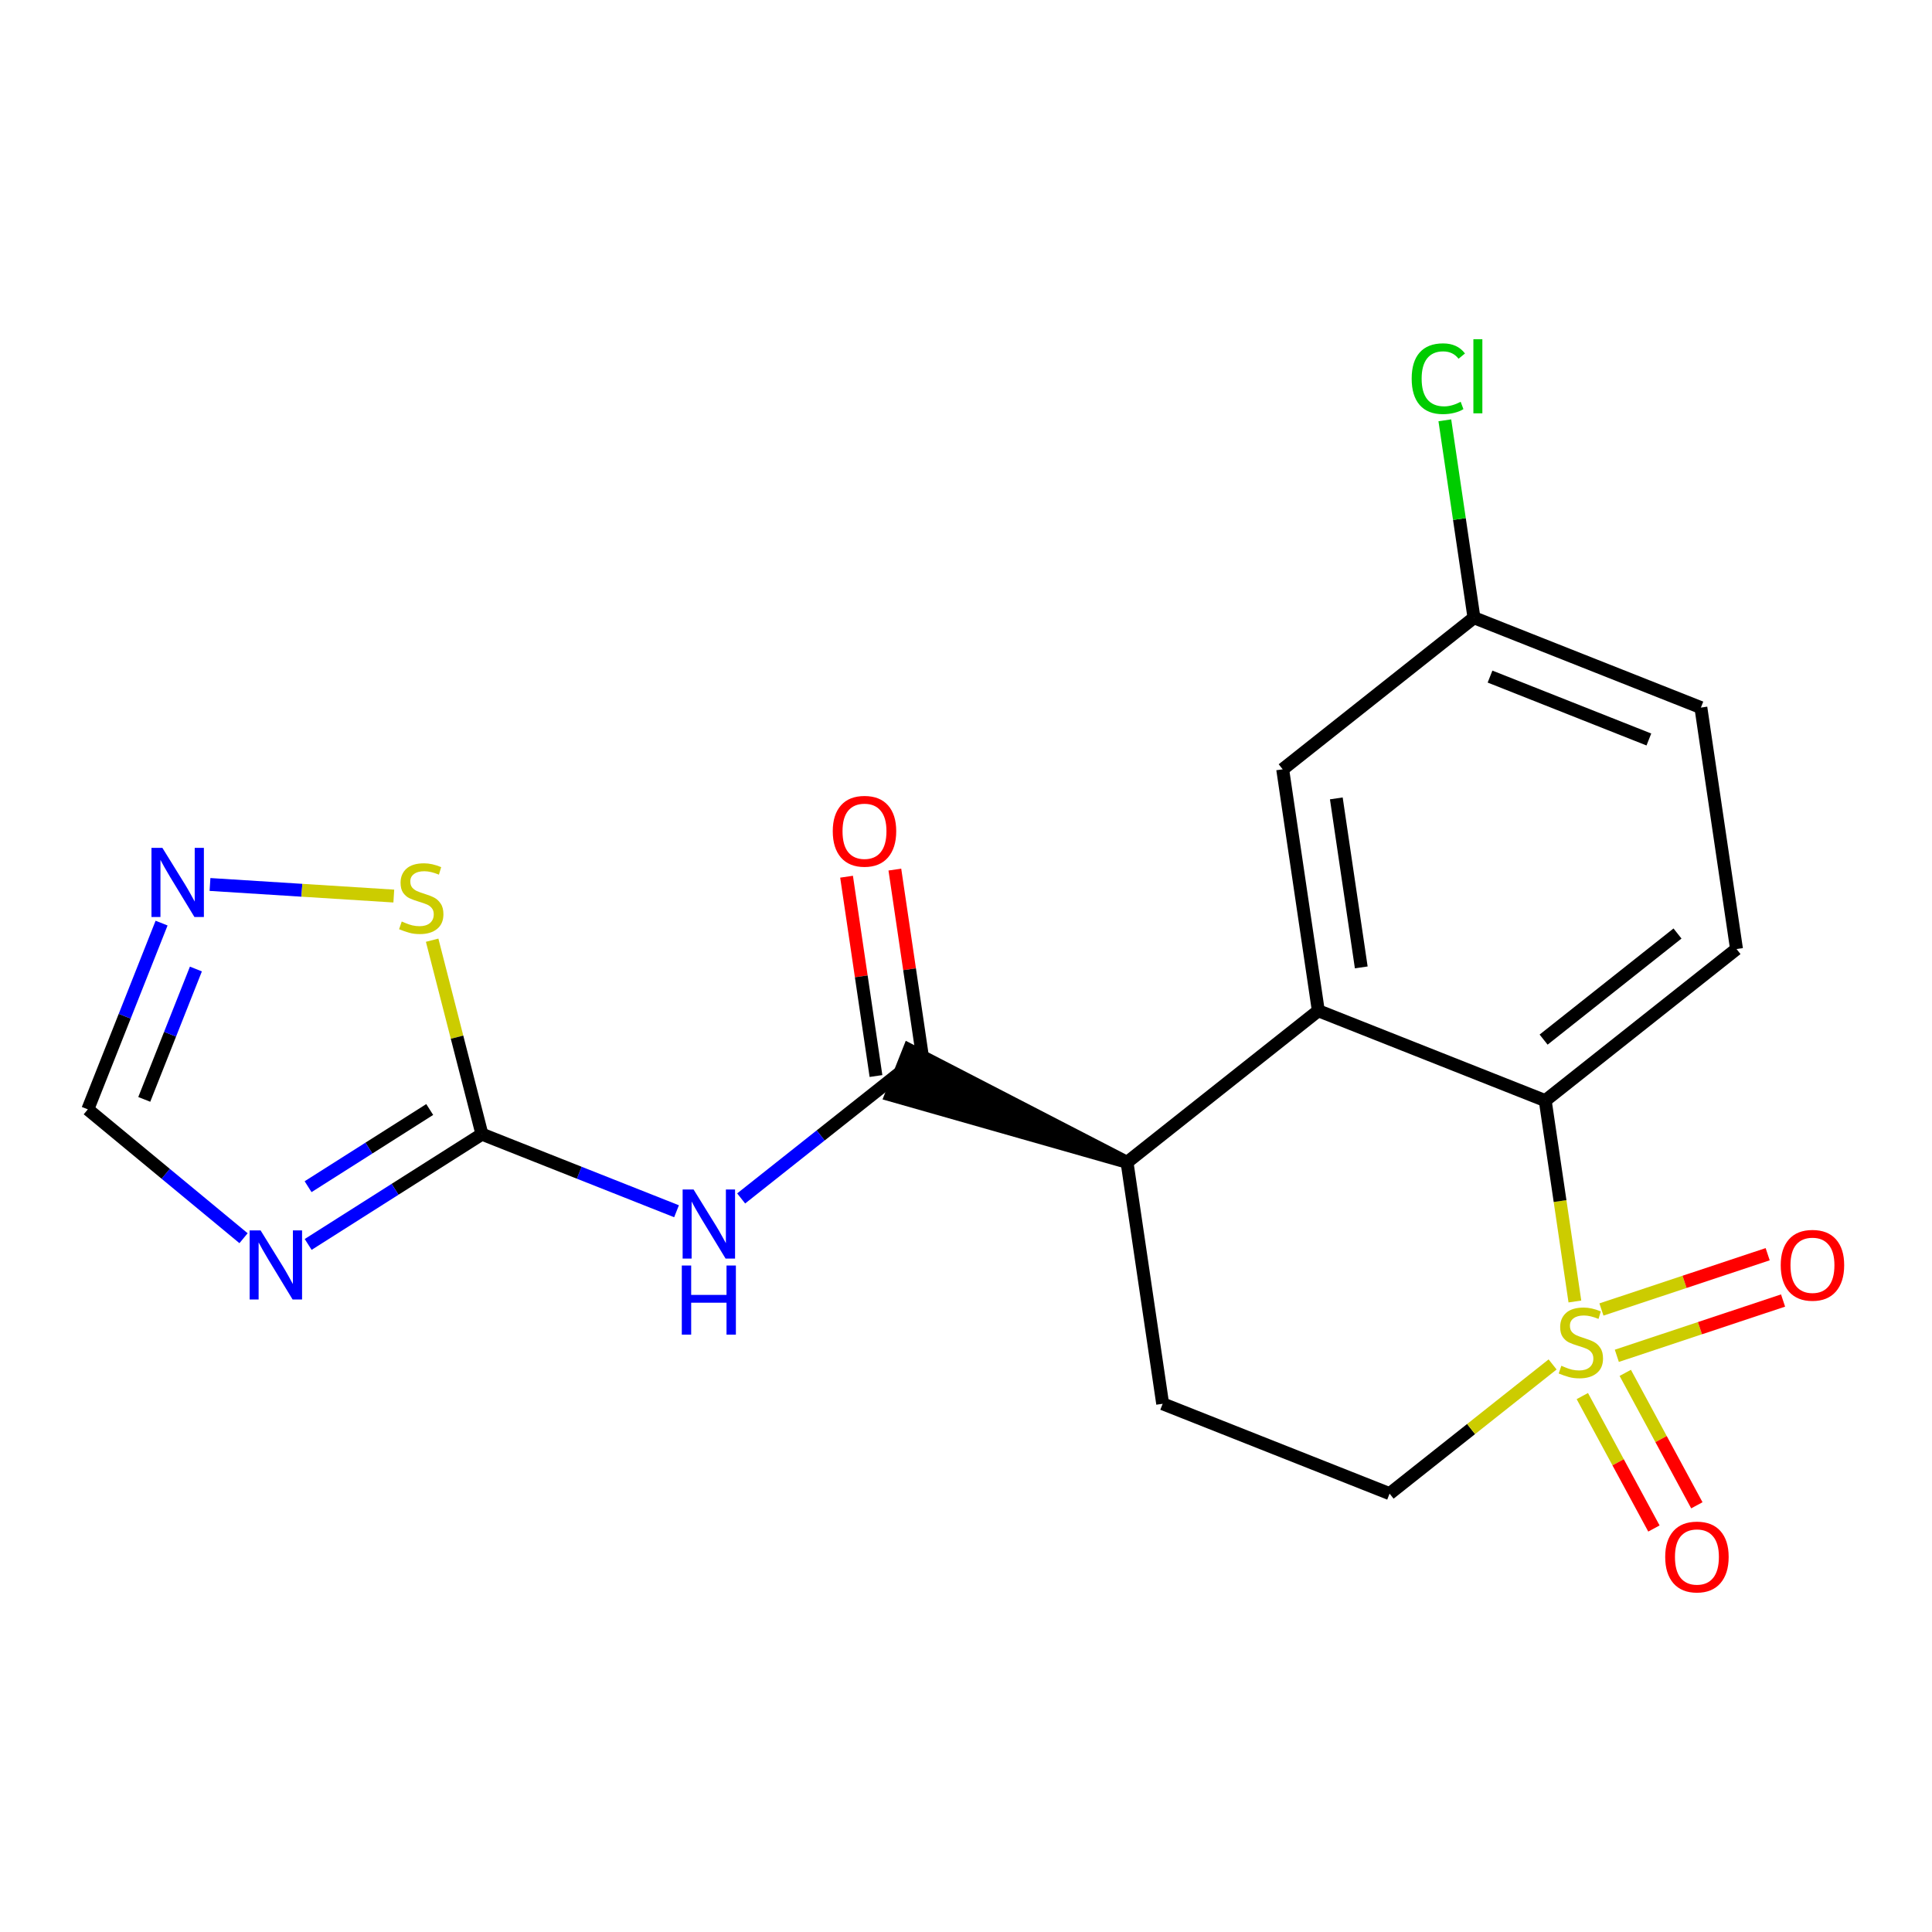<?xml version='1.0' encoding='iso-8859-1'?>
<svg version='1.1' baseProfile='full'
              xmlns='http://www.w3.org/2000/svg'
                      xmlns:rdkit='http://www.rdkit.org/xml'
                      xmlns:xlink='http://www.w3.org/1999/xlink'
                  xml:space='preserve'
width='300px' height='300px' viewBox='0 0 300 300'>
<!-- END OF HEADER -->
<rect style='opacity:1.0;fill:#FFFFFF;stroke:none' width='300' height='300' x='0' y='0'> </rect>
<rect style='opacity:1.0;fill:#FFFFFF;stroke:none' width='300' height='300' x='0' y='0'> </rect>
<path class='bond-0 atom-0 atom-1' d='M 131.454,136.135 L 133.738,151.61' style='fill:none;fill-rule:evenodd;stroke:#FF0000;stroke-width:2.0px;stroke-linecap:butt;stroke-linejoin:miter;stroke-opacity:1' />
<path class='bond-0 atom-0 atom-1' d='M 133.738,151.61 L 136.022,167.085' style='fill:none;fill-rule:evenodd;stroke:#000000;stroke-width:2.0px;stroke-linecap:butt;stroke-linejoin:miter;stroke-opacity:1' />
<path class='bond-0 atom-0 atom-1' d='M 138.953,135.028 L 141.236,150.503' style='fill:none;fill-rule:evenodd;stroke:#FF0000;stroke-width:2.0px;stroke-linecap:butt;stroke-linejoin:miter;stroke-opacity:1' />
<path class='bond-0 atom-0 atom-1' d='M 141.236,150.503 L 143.52,165.978' style='fill:none;fill-rule:evenodd;stroke:#000000;stroke-width:2.0px;stroke-linecap:butt;stroke-linejoin:miter;stroke-opacity:1' />
<path class='bond-1 atom-1 atom-2' d='M 139.771,166.532 L 127.429,176.312' style='fill:none;fill-rule:evenodd;stroke:#000000;stroke-width:2.0px;stroke-linecap:butt;stroke-linejoin:miter;stroke-opacity:1' />
<path class='bond-1 atom-1 atom-2' d='M 127.429,176.312 L 115.087,186.093' style='fill:none;fill-rule:evenodd;stroke:#0000FF;stroke-width:2.0px;stroke-linecap:butt;stroke-linejoin:miter;stroke-opacity:1' />
<path class='bond-7 atom-8 atom-1' d='M 175.006,180.486 L 141.167,163.008 L 138.376,170.055 Z' style='fill:#000000;fill-rule:evenodd;fill-opacity:1;stroke:#000000;stroke-width:2.0px;stroke-linecap:butt;stroke-linejoin:miter;stroke-opacity:1;' />
<path class='bond-2 atom-2 atom-3' d='M 105.052,188.082 L 89.943,182.099' style='fill:none;fill-rule:evenodd;stroke:#0000FF;stroke-width:2.0px;stroke-linecap:butt;stroke-linejoin:miter;stroke-opacity:1' />
<path class='bond-2 atom-2 atom-3' d='M 89.943,182.099 L 74.834,176.115' style='fill:none;fill-rule:evenodd;stroke:#000000;stroke-width:2.0px;stroke-linecap:butt;stroke-linejoin:miter;stroke-opacity:1' />
<path class='bond-3 atom-3 atom-4' d='M 74.834,176.115 L 61.343,184.675' style='fill:none;fill-rule:evenodd;stroke:#000000;stroke-width:2.0px;stroke-linecap:butt;stroke-linejoin:miter;stroke-opacity:1' />
<path class='bond-3 atom-3 atom-4' d='M 61.343,184.675 L 47.852,193.235' style='fill:none;fill-rule:evenodd;stroke:#0000FF;stroke-width:2.0px;stroke-linecap:butt;stroke-linejoin:miter;stroke-opacity:1' />
<path class='bond-3 atom-3 atom-4' d='M 66.726,172.283 L 57.283,178.276' style='fill:none;fill-rule:evenodd;stroke:#000000;stroke-width:2.0px;stroke-linecap:butt;stroke-linejoin:miter;stroke-opacity:1' />
<path class='bond-3 atom-3 atom-4' d='M 57.283,178.276 L 47.839,184.268' style='fill:none;fill-rule:evenodd;stroke:#0000FF;stroke-width:2.0px;stroke-linecap:butt;stroke-linejoin:miter;stroke-opacity:1' />
<path class='bond-20 atom-7 atom-3' d='M 67.103,145.994 L 70.969,161.055' style='fill:none;fill-rule:evenodd;stroke:#CCCC00;stroke-width:2.0px;stroke-linecap:butt;stroke-linejoin:miter;stroke-opacity:1' />
<path class='bond-20 atom-7 atom-3' d='M 70.969,161.055 L 74.834,176.115' style='fill:none;fill-rule:evenodd;stroke:#000000;stroke-width:2.0px;stroke-linecap:butt;stroke-linejoin:miter;stroke-opacity:1' />
<path class='bond-4 atom-4 atom-5' d='M 37.817,192.268 L 25.727,182.264' style='fill:none;fill-rule:evenodd;stroke:#0000FF;stroke-width:2.0px;stroke-linecap:butt;stroke-linejoin:miter;stroke-opacity:1' />
<path class='bond-4 atom-4 atom-5' d='M 25.727,182.264 L 13.636,172.26' style='fill:none;fill-rule:evenodd;stroke:#000000;stroke-width:2.0px;stroke-linecap:butt;stroke-linejoin:miter;stroke-opacity:1' />
<path class='bond-5 atom-5 atom-6' d='M 13.636,172.26 L 19.363,157.799' style='fill:none;fill-rule:evenodd;stroke:#000000;stroke-width:2.0px;stroke-linecap:butt;stroke-linejoin:miter;stroke-opacity:1' />
<path class='bond-5 atom-5 atom-6' d='M 19.363,157.799 L 25.09,143.339' style='fill:none;fill-rule:evenodd;stroke:#0000FF;stroke-width:2.0px;stroke-linecap:butt;stroke-linejoin:miter;stroke-opacity:1' />
<path class='bond-5 atom-5 atom-6' d='M 22.401,170.713 L 26.41,160.59' style='fill:none;fill-rule:evenodd;stroke:#000000;stroke-width:2.0px;stroke-linecap:butt;stroke-linejoin:miter;stroke-opacity:1' />
<path class='bond-5 atom-5 atom-6' d='M 26.41,160.59 L 30.419,150.468' style='fill:none;fill-rule:evenodd;stroke:#0000FF;stroke-width:2.0px;stroke-linecap:butt;stroke-linejoin:miter;stroke-opacity:1' />
<path class='bond-6 atom-6 atom-7' d='M 32.608,137.341 L 46.879,138.24' style='fill:none;fill-rule:evenodd;stroke:#0000FF;stroke-width:2.0px;stroke-linecap:butt;stroke-linejoin:miter;stroke-opacity:1' />
<path class='bond-6 atom-6 atom-7' d='M 46.879,138.24 L 61.15,139.139' style='fill:none;fill-rule:evenodd;stroke:#CCCC00;stroke-width:2.0px;stroke-linecap:butt;stroke-linejoin:miter;stroke-opacity:1' />
<path class='bond-8 atom-8 atom-9' d='M 175.006,180.486 L 180.539,217.977' style='fill:none;fill-rule:evenodd;stroke:#000000;stroke-width:2.0px;stroke-linecap:butt;stroke-linejoin:miter;stroke-opacity:1' />
<path class='bond-21 atom-20 atom-8' d='M 204.708,156.948 L 175.006,180.486' style='fill:none;fill-rule:evenodd;stroke:#000000;stroke-width:2.0px;stroke-linecap:butt;stroke-linejoin:miter;stroke-opacity:1' />
<path class='bond-9 atom-9 atom-10' d='M 180.539,217.977 L 215.774,231.931' style='fill:none;fill-rule:evenodd;stroke:#000000;stroke-width:2.0px;stroke-linecap:butt;stroke-linejoin:miter;stroke-opacity:1' />
<path class='bond-10 atom-10 atom-11' d='M 215.774,231.931 L 228.431,221.901' style='fill:none;fill-rule:evenodd;stroke:#000000;stroke-width:2.0px;stroke-linecap:butt;stroke-linejoin:miter;stroke-opacity:1' />
<path class='bond-10 atom-10 atom-11' d='M 228.431,221.901 L 241.088,211.871' style='fill:none;fill-rule:evenodd;stroke:#CCCC00;stroke-width:2.0px;stroke-linecap:butt;stroke-linejoin:miter;stroke-opacity:1' />
<path class='bond-11 atom-11 atom-12' d='M 251.061,210.53 L 263.967,206.237' style='fill:none;fill-rule:evenodd;stroke:#CCCC00;stroke-width:2.0px;stroke-linecap:butt;stroke-linejoin:miter;stroke-opacity:1' />
<path class='bond-11 atom-11 atom-12' d='M 263.967,206.237 L 276.874,201.945' style='fill:none;fill-rule:evenodd;stroke:#FF0000;stroke-width:2.0px;stroke-linecap:butt;stroke-linejoin:miter;stroke-opacity:1' />
<path class='bond-11 atom-11 atom-12' d='M 248.669,203.338 L 261.576,199.045' style='fill:none;fill-rule:evenodd;stroke:#CCCC00;stroke-width:2.0px;stroke-linecap:butt;stroke-linejoin:miter;stroke-opacity:1' />
<path class='bond-11 atom-11 atom-12' d='M 261.576,199.045 L 274.483,194.753' style='fill:none;fill-rule:evenodd;stroke:#FF0000;stroke-width:2.0px;stroke-linecap:butt;stroke-linejoin:miter;stroke-opacity:1' />
<path class='bond-12 atom-11 atom-13' d='M 245.703,216.782 L 251.261,227.064' style='fill:none;fill-rule:evenodd;stroke:#CCCC00;stroke-width:2.0px;stroke-linecap:butt;stroke-linejoin:miter;stroke-opacity:1' />
<path class='bond-12 atom-11 atom-13' d='M 251.261,227.064 L 256.82,237.346' style='fill:none;fill-rule:evenodd;stroke:#FF0000;stroke-width:2.0px;stroke-linecap:butt;stroke-linejoin:miter;stroke-opacity:1' />
<path class='bond-12 atom-11 atom-13' d='M 252.371,213.178 L 257.929,223.46' style='fill:none;fill-rule:evenodd;stroke:#CCCC00;stroke-width:2.0px;stroke-linecap:butt;stroke-linejoin:miter;stroke-opacity:1' />
<path class='bond-12 atom-11 atom-13' d='M 257.929,223.46 L 263.487,233.742' style='fill:none;fill-rule:evenodd;stroke:#FF0000;stroke-width:2.0px;stroke-linecap:butt;stroke-linejoin:miter;stroke-opacity:1' />
<path class='bond-13 atom-11 atom-14' d='M 244.547,202.095 L 242.245,186.498' style='fill:none;fill-rule:evenodd;stroke:#CCCC00;stroke-width:2.0px;stroke-linecap:butt;stroke-linejoin:miter;stroke-opacity:1' />
<path class='bond-13 atom-11 atom-14' d='M 242.245,186.498 L 239.943,170.902' style='fill:none;fill-rule:evenodd;stroke:#000000;stroke-width:2.0px;stroke-linecap:butt;stroke-linejoin:miter;stroke-opacity:1' />
<path class='bond-14 atom-14 atom-15' d='M 239.943,170.902 L 269.645,147.364' style='fill:none;fill-rule:evenodd;stroke:#000000;stroke-width:2.0px;stroke-linecap:butt;stroke-linejoin:miter;stroke-opacity:1' />
<path class='bond-14 atom-14 atom-15' d='M 239.691,161.431 L 260.482,144.955' style='fill:none;fill-rule:evenodd;stroke:#000000;stroke-width:2.0px;stroke-linecap:butt;stroke-linejoin:miter;stroke-opacity:1' />
<path class='bond-22 atom-20 atom-14' d='M 204.708,156.948 L 239.943,170.902' style='fill:none;fill-rule:evenodd;stroke:#000000;stroke-width:2.0px;stroke-linecap:butt;stroke-linejoin:miter;stroke-opacity:1' />
<path class='bond-15 atom-15 atom-16' d='M 269.645,147.364 L 264.112,109.873' style='fill:none;fill-rule:evenodd;stroke:#000000;stroke-width:2.0px;stroke-linecap:butt;stroke-linejoin:miter;stroke-opacity:1' />
<path class='bond-16 atom-16 atom-17' d='M 264.112,109.873 L 228.877,95.919' style='fill:none;fill-rule:evenodd;stroke:#000000;stroke-width:2.0px;stroke-linecap:butt;stroke-linejoin:miter;stroke-opacity:1' />
<path class='bond-16 atom-16 atom-17' d='M 256.036,114.827 L 231.371,105.059' style='fill:none;fill-rule:evenodd;stroke:#000000;stroke-width:2.0px;stroke-linecap:butt;stroke-linejoin:miter;stroke-opacity:1' />
<path class='bond-17 atom-17 atom-18' d='M 228.877,95.919 L 226.615,80.592' style='fill:none;fill-rule:evenodd;stroke:#000000;stroke-width:2.0px;stroke-linecap:butt;stroke-linejoin:miter;stroke-opacity:1' />
<path class='bond-17 atom-17 atom-18' d='M 226.615,80.592 L 224.353,65.265' style='fill:none;fill-rule:evenodd;stroke:#00CC00;stroke-width:2.0px;stroke-linecap:butt;stroke-linejoin:miter;stroke-opacity:1' />
<path class='bond-18 atom-17 atom-19' d='M 228.877,95.919 L 199.175,119.457' style='fill:none;fill-rule:evenodd;stroke:#000000;stroke-width:2.0px;stroke-linecap:butt;stroke-linejoin:miter;stroke-opacity:1' />
<path class='bond-19 atom-19 atom-20' d='M 199.175,119.457 L 204.708,156.948' style='fill:none;fill-rule:evenodd;stroke:#000000;stroke-width:2.0px;stroke-linecap:butt;stroke-linejoin:miter;stroke-opacity:1' />
<path class='bond-19 atom-19 atom-20' d='M 207.503,123.974 L 211.376,150.218' style='fill:none;fill-rule:evenodd;stroke:#000000;stroke-width:2.0px;stroke-linecap:butt;stroke-linejoin:miter;stroke-opacity:1' />
<path  class='atom-0' d='M 129.311 129.071
Q 129.311 126.494, 130.585 125.054
Q 131.858 123.614, 134.238 123.614
Q 136.618 123.614, 137.891 125.054
Q 139.165 126.494, 139.165 129.071
Q 139.165 131.678, 137.876 133.164
Q 136.588 134.634, 134.238 134.634
Q 131.873 134.634, 130.585 133.164
Q 129.311 131.693, 129.311 129.071
M 134.238 133.421
Q 135.875 133.421, 136.754 132.33
Q 137.649 131.223, 137.649 129.071
Q 137.649 126.964, 136.754 125.903
Q 135.875 124.826, 134.238 124.826
Q 132.601 124.826, 131.707 125.887
Q 130.827 126.949, 130.827 129.071
Q 130.827 131.238, 131.707 132.33
Q 132.601 133.421, 134.238 133.421
' fill='#FF0000'/>
<path  class='atom-2' d='M 107.697 184.703
L 111.214 190.388
Q 111.562 190.948, 112.123 191.964
Q 112.684 192.98, 112.715 193.04
L 112.715 184.703
L 114.139 184.703
L 114.139 195.435
L 112.669 195.435
L 108.894 189.22
Q 108.455 188.493, 107.985 187.659
Q 107.53 186.825, 107.394 186.567
L 107.394 195.435
L 105.999 195.435
L 105.999 184.703
L 107.697 184.703
' fill='#0000FF'/>
<path  class='atom-2' d='M 105.87 196.509
L 107.326 196.509
L 107.326 201.072
L 112.813 201.072
L 112.813 196.509
L 114.268 196.509
L 114.268 207.241
L 112.813 207.241
L 112.813 202.284
L 107.326 202.284
L 107.326 207.241
L 105.87 207.241
L 105.87 196.509
' fill='#0000FF'/>
<path  class='atom-4' d='M 40.462 191.053
L 43.979 196.738
Q 44.328 197.298, 44.889 198.314
Q 45.45 199.33, 45.48 199.39
L 45.48 191.053
L 46.905 191.053
L 46.905 201.785
L 45.435 201.785
L 41.66 195.57
Q 41.22 194.843, 40.751 194.009
Q 40.296 193.175, 40.159 192.917
L 40.159 201.785
L 38.765 201.785
L 38.765 191.053
L 40.462 191.053
' fill='#0000FF'/>
<path  class='atom-6' d='M 25.218 131.659
L 28.735 137.343
Q 29.083 137.904, 29.644 138.92
Q 30.205 139.936, 30.235 139.996
L 30.235 131.659
L 31.66 131.659
L 31.66 142.391
L 30.19 142.391
L 26.415 136.176
Q 25.976 135.449, 25.506 134.615
Q 25.051 133.781, 24.915 133.523
L 24.915 142.391
L 23.52 142.391
L 23.52 131.659
L 25.218 131.659
' fill='#0000FF'/>
<path  class='atom-7' d='M 62.381 143.091
Q 62.502 143.137, 63.002 143.349
Q 63.503 143.561, 64.048 143.698
Q 64.609 143.819, 65.155 143.819
Q 66.171 143.819, 66.762 143.334
Q 67.353 142.834, 67.353 141.97
Q 67.353 141.378, 67.05 141.015
Q 66.762 140.651, 66.307 140.454
Q 65.852 140.257, 65.094 140.029
Q 64.139 139.741, 63.563 139.468
Q 63.002 139.196, 62.593 138.62
Q 62.199 138.044, 62.199 137.073
Q 62.199 135.724, 63.108 134.89
Q 64.033 134.057, 65.852 134.057
Q 67.095 134.057, 68.505 134.648
L 68.156 135.815
Q 66.868 135.285, 65.898 135.285
Q 64.852 135.285, 64.276 135.724
Q 63.7 136.149, 63.715 136.891
Q 63.715 137.467, 64.003 137.816
Q 64.306 138.165, 64.731 138.362
Q 65.17 138.559, 65.898 138.786
Q 66.868 139.089, 67.444 139.393
Q 68.02 139.696, 68.429 140.317
Q 68.854 140.924, 68.854 141.97
Q 68.854 143.455, 67.853 144.259
Q 66.868 145.047, 65.216 145.047
Q 64.26 145.047, 63.533 144.835
Q 62.82 144.638, 61.971 144.289
L 62.381 143.091
' fill='#CCCC00'/>
<path  class='atom-11' d='M 242.444 212.077
Q 242.566 212.122, 243.066 212.335
Q 243.566 212.547, 244.112 212.683
Q 244.673 212.805, 245.218 212.805
Q 246.234 212.805, 246.825 212.319
Q 247.416 211.819, 247.416 210.955
Q 247.416 210.364, 247.113 210
Q 246.825 209.636, 246.37 209.439
Q 245.916 209.242, 245.158 209.015
Q 244.203 208.727, 243.627 208.454
Q 243.066 208.181, 242.657 207.605
Q 242.262 207.029, 242.262 206.059
Q 242.262 204.71, 243.172 203.876
Q 244.097 203.042, 245.916 203.042
Q 247.159 203.042, 248.568 203.633
L 248.22 204.801
Q 246.931 204.27, 245.961 204.27
Q 244.915 204.27, 244.339 204.71
Q 243.763 205.134, 243.778 205.877
Q 243.778 206.453, 244.066 206.802
Q 244.369 207.15, 244.794 207.347
Q 245.234 207.544, 245.961 207.772
Q 246.931 208.075, 247.507 208.378
Q 248.083 208.681, 248.493 209.303
Q 248.917 209.909, 248.917 210.955
Q 248.917 212.441, 247.917 213.244
Q 246.931 214.032, 245.279 214.032
Q 244.324 214.032, 243.596 213.82
Q 242.884 213.623, 242.035 213.274
L 242.444 212.077
' fill='#CCCC00'/>
<path  class='atom-12' d='M 276.51 196.464
Q 276.51 193.887, 277.784 192.447
Q 279.057 191.007, 281.437 191.007
Q 283.817 191.007, 285.09 192.447
Q 286.364 193.887, 286.364 196.464
Q 286.364 199.072, 285.075 200.557
Q 283.787 202.028, 281.437 202.028
Q 279.072 202.028, 277.784 200.557
Q 276.51 199.087, 276.51 196.464
M 281.437 200.815
Q 283.074 200.815, 283.953 199.723
Q 284.848 198.617, 284.848 196.464
Q 284.848 194.357, 283.953 193.296
Q 283.074 192.22, 281.437 192.22
Q 279.8 192.22, 278.905 193.281
Q 278.026 194.342, 278.026 196.464
Q 278.026 198.632, 278.905 199.723
Q 279.8 200.815, 281.437 200.815
' fill='#FF0000'/>
<path  class='atom-13' d='M 258.572 241.761
Q 258.572 239.184, 259.845 237.744
Q 261.118 236.304, 263.498 236.304
Q 265.878 236.304, 267.152 237.744
Q 268.425 239.184, 268.425 241.761
Q 268.425 244.369, 267.136 245.854
Q 265.848 247.325, 263.498 247.325
Q 261.133 247.325, 259.845 245.854
Q 258.572 244.384, 258.572 241.761
M 263.498 246.112
Q 265.135 246.112, 266.015 245.021
Q 266.909 243.914, 266.909 241.761
Q 266.909 239.654, 266.015 238.593
Q 265.135 237.517, 263.498 237.517
Q 261.861 237.517, 260.967 238.578
Q 260.088 239.639, 260.088 241.761
Q 260.088 243.929, 260.967 245.021
Q 261.861 246.112, 263.498 246.112
' fill='#FF0000'/>
<path  class='atom-18' d='M 219.205 58.8
Q 219.205 56.132, 220.448 54.737
Q 221.706 53.327, 224.086 53.327
Q 226.3 53.327, 227.482 54.888
L 226.482 55.707
Q 225.617 54.57, 224.086 54.57
Q 222.464 54.57, 221.6 55.661
Q 220.751 56.738, 220.751 58.8
Q 220.751 60.922, 221.631 62.013
Q 222.525 63.105, 224.253 63.105
Q 225.436 63.105, 226.815 62.392
L 227.239 63.529
Q 226.679 63.893, 225.83 64.105
Q 224.981 64.317, 224.041 64.317
Q 221.706 64.317, 220.448 62.892
Q 219.205 61.467, 219.205 58.8
' fill='#00CC00'/>
<path  class='atom-18' d='M 228.786 52.675
L 230.18 52.675
L 230.18 64.181
L 228.786 64.181
L 228.786 52.675
' fill='#00CC00'/>
</svg>
